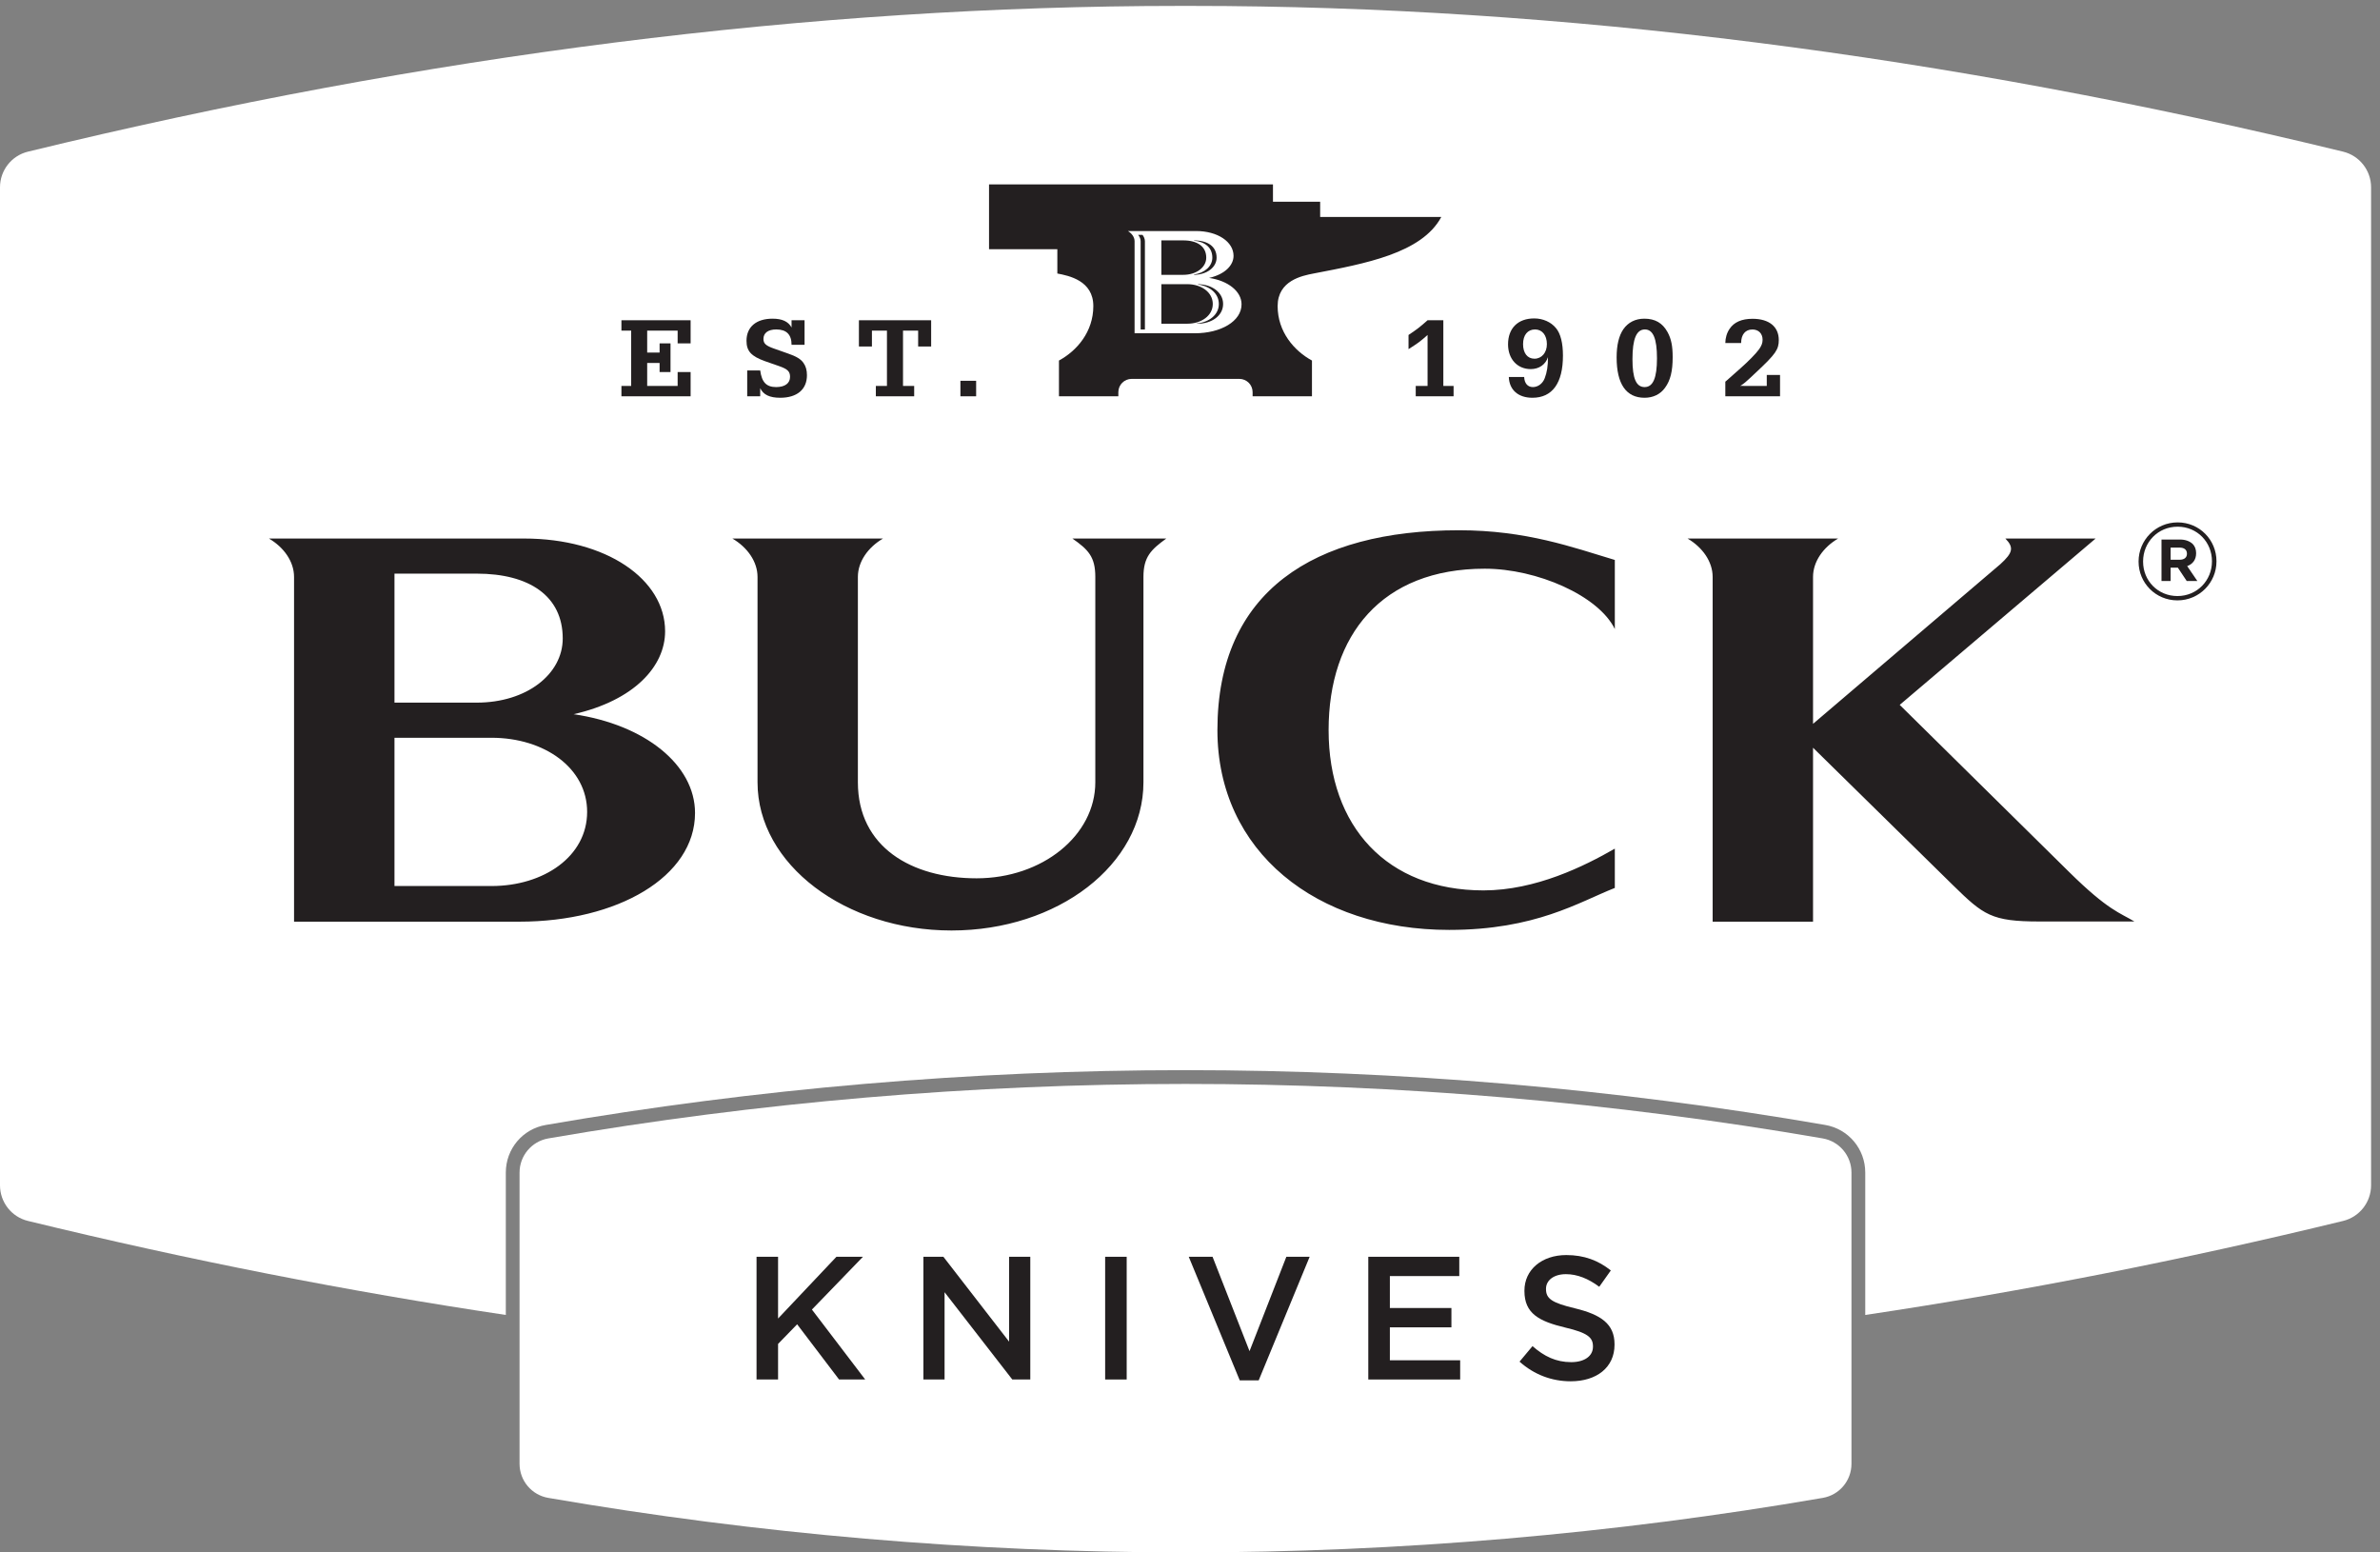 <?xml version="1.0" encoding="UTF-8"?>
<svg xmlns="http://www.w3.org/2000/svg" xmlns:xlink="http://www.w3.org/1999/xlink" width="253pt" height="165pt" viewBox="0 0 253 165" version="1.1">
<rect x="0" y="0" width="253" height="165" fill="#808080" stroke="none"/>
<defs>
<clipPath id="clip1">
  <path d="M 0 0.629 L 252.051 0.629 L 252.051 140 L 0 140 Z M 0 0.629 "/>
</clipPath>
</defs>
<g id="surface1">
<g clip-path="url(#clip1)" clip-rule="nonzero">
<path style=" stroke:none;fill-rule:nonzero;fill:rgb(100%,100%,100%);fill-opacity:1;" d="M 249.07 16.117 C 206.879 5.844 165.703 0.629 126.699 0.629 L 125.352 0.629 C 86.344 0.629 45.172 5.844 2.98 16.117 C 1.23 16.539 0 18.105 0 19.906 C 0 56.434 0 89.465 0 125.98 C 0 127.781 1.23 129.352 2.98 129.77 C 20.105 133.941 37.059 137.266 53.77 139.762 L 53.77 124.625 C 53.77 122.109 55.559 119.988 58.027 119.566 C 80.371 115.703 103.25 113.742 126.023 113.742 C 148.805 113.742 171.684 115.703 194.02 119.566 C 196.492 119.988 198.281 122.117 198.281 124.625 L 198.281 139.762 C 214.988 137.266 231.941 133.941 249.07 129.77 C 250.816 129.352 252.051 127.781 252.051 125.98 L 252.051 19.906 C 252.051 18.105 250.816 16.539 249.07 16.117 "/>
</g>
<path style=" stroke:none;fill-rule:nonzero;fill:rgb(100%,100%,100%);fill-opacity:1;" d="M 193.773 121 C 171.508 117.152 148.715 115.207 126.023 115.207 C 103.34 115.207 80.543 117.152 58.277 121 C 56.516 121.309 55.23 122.844 55.23 124.625 L 55.23 155.582 C 55.23 157.375 56.516 158.898 58.277 159.203 C 80.543 163.043 103.34 165 126.023 165 C 148.715 165 171.508 163.043 193.773 159.203 C 195.531 158.898 196.816 157.375 196.816 155.582 L 196.816 124.625 C 196.816 122.844 195.531 121.309 193.773 121 "/>
<path style=" stroke:none;fill-rule:nonzero;fill:rgb(13.73%,12.16%,12.549%);fill-opacity:1;" d="M 80.422 133.578 L 82.711 133.578 L 82.711 140.141 L 88.914 133.578 L 91.734 133.578 L 86.309 139.188 L 91.973 146.621 L 89.195 146.621 L 84.738 140.754 L 82.711 142.84 L 82.711 146.621 L 80.422 146.621 L 80.422 133.578 "/>
<path style=" stroke:none;fill-rule:nonzero;fill:rgb(13.73%,12.16%,12.549%);fill-opacity:1;" d="M 98.16 133.578 L 100.285 133.578 L 107.27 142.598 L 107.27 133.578 L 109.523 133.578 L 109.523 146.621 L 107.609 146.621 L 100.41 137.344 L 100.41 146.621 L 98.16 146.621 L 98.16 133.578 "/>
<path style=" stroke:none;fill-rule:nonzero;fill:rgb(13.73%,12.16%,12.549%);fill-opacity:1;" d="M 117.48 133.578 L 119.77 133.578 L 119.77 146.621 L 117.48 146.621 L 117.48 133.578 "/>
<path style=" stroke:none;fill-rule:nonzero;fill:rgb(13.73%,12.16%,12.549%);fill-opacity:1;" d="M 126.367 133.578 L 128.898 133.578 L 132.828 143.609 L 136.742 133.578 L 139.219 133.578 L 133.801 146.715 L 131.789 146.715 L 126.367 133.578 "/>
<path style=" stroke:none;fill-rule:nonzero;fill:rgb(13.73%,12.16%,12.549%);fill-opacity:1;" d="M 145.453 133.578 L 155.125 133.578 L 155.125 135.629 L 147.746 135.629 L 147.746 139.023 L 154.289 139.023 L 154.289 141.078 L 147.746 141.078 L 147.746 144.578 L 155.219 144.578 L 155.219 146.621 L 145.453 146.621 L 145.453 133.578 "/>
<path style=" stroke:none;fill-rule:nonzero;fill:rgb(13.73%,12.16%,12.549%);fill-opacity:1;" d="M 161.531 144.723 L 162.91 143.074 C 164.152 144.164 165.406 144.777 167.023 144.777 C 168.438 144.777 169.336 144.129 169.336 143.137 L 169.336 143.102 C 169.336 142.176 168.812 141.668 166.395 141.102 C 163.617 140.438 162.051 139.617 162.051 137.219 L 162.051 137.176 C 162.051 134.945 163.91 133.395 166.5 133.395 C 168.406 133.395 169.91 133.973 171.234 135.031 L 170.004 136.766 C 168.832 135.891 167.656 135.426 166.465 135.426 C 165.125 135.426 164.344 136.117 164.344 136.973 L 164.344 137.008 C 164.344 138.02 164.938 138.465 167.434 139.059 C 170.191 139.73 171.629 140.719 171.629 142.875 L 171.629 142.922 C 171.629 145.355 169.711 146.812 166.973 146.812 C 164.977 146.812 163.09 146.117 161.531 144.723 "/>
<path style=" stroke:none;fill-rule:nonzero;fill:rgb(13.73%,12.16%,12.549%);fill-opacity:1;" d="M 116.434 61.32 L 116.434 83.145 C 116.434 88.797 110.805 93.352 103.812 93.352 C 96.887 93.352 91.195 90.02 91.195 83.145 L 91.195 61.32 C 91.195 59.688 92.277 58.172 93.867 57.238 L 77.855 57.238 C 79.445 58.172 80.527 59.688 80.527 61.32 L 80.527 83.145 C 80.527 91.891 89.898 98.898 101.141 98.898 C 112.465 98.898 121.551 91.891 121.551 83.145 L 121.551 61.32 C 121.551 59.184 122.359 58.418 123.98 57.238 L 114 57.238 C 115.688 58.418 116.434 59.184 116.434 61.32 Z M 219.953 92.68 L 201.945 74.918 L 222.77 57.238 L 213.176 57.238 C 214.117 58.199 213.961 58.762 212.645 59.961 L 192.73 76.934 L 192.73 61.32 C 192.73 59.688 193.812 58.172 195.398 57.238 L 179.391 57.238 C 180.977 58.172 182.059 59.688 182.059 61.32 L 182.059 97.961 L 192.73 97.961 L 192.73 79.473 L 207.621 94.098 C 210.848 97.254 211.688 97.941 216.789 97.941 L 226.891 97.941 C 225.375 97.02 224.121 96.793 219.953 92.68 Z M 129.414 77.598 C 129.414 90.523 139.945 98.836 154.051 98.836 C 163.242 98.836 167.832 95.883 171.66 94.375 L 171.66 90.199 C 168.434 92.055 163.242 94.637 157.699 94.637 C 147.449 94.637 141.234 87.855 141.234 77.598 C 141.234 67.5 146.879 60.445 157.832 60.445 C 163.387 60.445 169.93 63.309 171.66 66.859 L 171.66 59.516 C 167.188 58.172 162.242 56.359 155.094 56.359 C 139.664 56.359 129.414 62.844 129.414 77.598 Z M 52.25 94.172 L 41.934 94.172 L 41.934 78.414 L 52.25 78.414 C 57.875 78.414 62.414 81.629 62.414 86.293 C 62.414 91.023 57.805 94.172 52.25 94.172 Z M 41.934 60.969 L 50.668 60.969 C 56.289 60.969 59.82 63.363 59.82 67.859 C 59.82 71.648 56 74.68 50.668 74.68 L 41.934 74.68 Z M 60.977 75.91 C 67.398 74.449 70.703 70.836 70.703 67.098 C 70.703 61.559 64.438 57.238 55.715 57.238 L 28.59 57.238 C 30.18 58.172 31.258 59.688 31.258 61.32 L 31.258 97.961 L 55.207 97.961 C 65.66 97.961 73.883 93.18 73.883 86.41 C 73.883 81.277 68.543 77.016 60.977 75.91 "/>
<path style=" stroke:none;fill-rule:nonzero;fill:rgb(13.73%,12.16%,12.549%);fill-opacity:1;" d="M 231.715 59.492 C 232.215 59.492 232.477 59.23 232.477 58.867 L 232.477 58.844 C 232.477 58.422 232.18 58.203 231.691 58.203 L 230.742 58.203 L 230.742 59.492 Z M 229.773 57.344 L 231.727 57.344 C 232.32 57.344 232.777 57.523 233.094 57.82 C 233.328 58.062 233.453 58.398 233.453 58.785 L 233.453 58.812 C 233.453 59.516 233.066 59.965 232.504 60.168 L 233.582 61.75 L 232.453 61.75 L 231.512 60.336 L 230.742 60.336 L 230.742 61.75 L 229.773 61.75 Z M 235.137 59.672 L 235.137 59.648 C 235.137 57.621 233.57 55.98 231.488 55.98 C 229.391 55.98 227.816 57.641 227.816 59.672 L 227.816 59.695 C 227.816 61.719 229.383 63.352 231.469 63.352 C 233.562 63.352 235.137 61.688 235.137 59.672 Z M 227.336 59.695 L 227.336 59.672 C 227.336 57.414 229.164 55.523 231.488 55.523 C 233.812 55.523 235.617 57.387 235.617 59.648 L 235.617 59.672 C 235.617 61.926 233.793 63.812 231.469 63.812 C 229.141 63.812 227.336 61.945 227.336 59.695 "/>
<path style=" stroke:none;fill-rule:nonzero;fill:rgb(13.73%,12.16%,12.549%);fill-opacity:1;" d="M 70.117 37.473 L 70.117 36.496 L 71.277 36.496 L 71.277 39.543 L 70.117 39.543 L 70.117 38.578 L 68.797 38.578 L 68.797 41.02 L 72.035 41.02 L 72.035 39.543 L 73.414 39.543 L 73.414 42.121 L 66.059 42.121 L 66.059 41.02 L 67.094 41.02 L 67.094 35.141 L 66.059 35.141 L 66.059 34.039 L 73.414 34.039 L 73.414 36.496 L 72.035 36.496 L 72.035 35.141 L 68.797 35.141 L 68.797 37.473 L 70.117 37.473 "/>
<path style=" stroke:none;fill-rule:nonzero;fill:rgb(13.73%,12.16%,12.549%);fill-opacity:1;" d="M 80.812 39.371 C 80.98 40.629 81.469 41.141 82.508 41.141 C 83.445 41.141 83.984 40.734 83.984 40.055 C 83.984 39.488 83.734 39.23 82.816 38.91 L 81.348 38.398 C 79.855 37.867 79.355 37.324 79.355 36.219 C 79.355 34.754 80.387 33.871 82.121 33.871 C 83.148 33.871 83.793 34.172 84.145 34.805 L 84.145 34.039 L 85.527 34.039 L 85.527 36.645 L 84.145 36.645 C 84.145 35.555 83.602 35.016 82.52 35.016 C 81.656 35.016 81.156 35.387 81.156 36.023 C 81.156 36.516 81.418 36.754 82.328 37.066 L 83.758 37.57 C 84.656 37.879 85.141 38.172 85.414 38.578 C 85.664 38.926 85.781 39.355 85.781 39.879 C 85.781 41.395 84.727 42.277 82.934 42.277 C 81.816 42.277 81.141 41.953 80.812 41.258 L 80.812 42.121 L 79.43 42.121 L 79.43 39.371 L 80.812 39.371 "/>
<path style=" stroke:none;fill-rule:nonzero;fill:rgb(13.73%,12.16%,12.549%);fill-opacity:1;" d="M 95.992 41.02 L 97.18 41.02 L 97.18 42.121 L 93.105 42.121 L 93.105 41.02 L 94.285 41.02 L 94.285 35.141 L 92.688 35.141 L 92.688 36.828 L 91.305 36.828 L 91.305 34.039 L 98.984 34.039 L 98.984 36.828 L 97.602 36.828 L 97.602 35.141 L 95.992 35.141 L 95.992 41.02 "/>
<path style=" stroke:none;fill-rule:nonzero;fill:rgb(13.73%,12.16%,12.549%);fill-opacity:1;" d="M 103.766 40.473 L 103.766 42.121 L 102.094 42.121 L 102.094 40.473 L 103.766 40.473 "/>
<path style=" stroke:none;fill-rule:nonzero;fill:rgb(13.73%,12.16%,12.549%);fill-opacity:1;" d="M 153.43 41.02 L 154.52 41.02 L 154.52 42.121 L 150.496 42.121 L 150.496 41.02 L 151.754 41.02 L 151.754 35.602 C 150.953 36.309 150.797 36.43 149.73 37.109 L 149.73 35.602 C 150.715 34.938 150.871 34.816 151.754 34.039 L 153.43 34.039 L 153.43 41.02 "/>
<path style=" stroke:none;fill-rule:nonzero;fill:rgb(13.73%,12.16%,12.549%);fill-opacity:1;" d="M 161.906 36.578 C 161.906 37.527 162.367 38.125 163.117 38.125 C 163.891 38.125 164.438 37.477 164.438 36.578 C 164.438 35.629 163.938 35.016 163.18 35.016 C 162.391 35.016 161.906 35.609 161.906 36.578 Z M 162.023 40.07 C 162.051 40.734 162.391 41.141 162.949 41.141 C 163.492 41.141 163.992 40.773 164.211 40.191 C 164.449 39.562 164.555 38.91 164.555 37.957 C 164.293 38.754 163.602 39.23 162.723 39.23 C 161.297 39.23 160.309 38.16 160.309 36.598 C 160.309 34.887 161.359 33.844 163.09 33.844 C 164.008 33.844 164.871 34.219 165.406 34.875 C 165.895 35.457 166.145 36.461 166.145 37.801 C 166.145 40.715 165.02 42.277 162.898 42.277 C 161.398 42.277 160.441 41.449 160.391 40.07 L 162.023 40.07 "/>
<path style=" stroke:none;fill-rule:nonzero;fill:rgb(13.73%,12.16%,12.549%);fill-opacity:1;" d="M 173.535 38.172 C 173.535 40.23 173.93 41.141 174.828 41.141 C 175.727 41.141 176.141 40.168 176.141 38.078 C 176.141 35.98 175.727 35.016 174.855 35.016 C 173.961 35.016 173.535 36.016 173.535 38.172 Z M 177.266 35.301 C 177.656 36.016 177.809 36.777 177.809 37.957 C 177.809 39.445 177.574 40.426 176.996 41.215 C 176.504 41.902 175.738 42.277 174.82 42.277 C 172.863 42.277 171.852 40.812 171.852 37.984 C 171.852 36.688 172.09 35.688 172.566 34.992 C 173.07 34.266 173.848 33.871 174.789 33.871 C 175.941 33.871 176.723 34.32 177.266 35.301 "/>
<path style=" stroke:none;fill-rule:nonzero;fill:rgb(13.73%,12.16%,12.549%);fill-opacity:1;" d="M 183.406 36.461 C 183.406 35.93 183.57 35.371 183.859 34.953 C 184.336 34.238 185.148 33.883 186.301 33.883 C 188.055 33.883 189.09 34.719 189.09 36.145 C 189.09 37.152 188.746 37.637 186.73 39.527 C 185.512 40.676 185.379 40.785 184.98 41.02 C 185.062 41.008 185.109 41.008 185.145 41.008 L 185.418 41.02 L 187.812 41.02 L 187.812 39.855 L 189.223 39.855 L 189.223 42.121 L 183.406 42.121 L 183.406 40.566 C 183.453 40.52 183.496 40.484 183.559 40.438 L 185.062 39.105 C 185.863 38.398 186.676 37.57 187.004 37.109 C 187.27 36.719 187.367 36.461 187.367 36.109 C 187.367 35.457 186.945 35.02 186.285 35.02 C 185.535 35.02 185.086 35.555 185.086 36.461 L 183.406 36.461 "/>
<path style=" stroke:none;fill-rule:nonzero;fill:rgb(13.73%,12.16%,12.549%);fill-opacity:1;" d="M 127 35.422 L 120.609 35.422 L 120.609 25.641 C 120.609 25.203 120.312 24.801 119.895 24.555 L 127.133 24.555 C 129.457 24.555 131.129 25.711 131.129 27.191 C 131.129 28.176 130.246 29.145 128.531 29.539 C 130.555 29.836 131.98 30.973 131.98 32.344 C 131.98 34.141 129.789 35.422 127 35.422 Z M 140.336 23.059 L 140.336 21.441 L 135.32 21.441 L 135.32 19.602 L 105.137 19.602 L 105.137 26.488 L 112.398 26.488 L 112.398 29.07 C 113.625 29.305 116.223 29.82 116.223 32.535 C 116.223 35.262 114.484 37.281 112.57 38.32 L 112.57 42.121 L 118.883 42.121 L 118.883 41.68 C 118.883 40.898 119.52 40.27 120.297 40.27 L 131.742 40.27 C 132.523 40.27 133.156 40.898 133.156 41.68 L 133.156 42.121 L 139.465 42.121 L 139.465 38.32 C 137.562 37.281 135.816 35.262 135.816 32.535 C 135.816 29.82 138.414 29.305 139.637 29.07 C 145.109 28.016 151.129 26.934 153.215 23.059 Z M 127.355 30.207 L 127.355 30.242 C 128.613 30.41 129.566 31.203 129.566 32.309 C 129.566 33.453 128.539 34.246 127.238 34.379 L 127.238 34.406 L 127.309 34.406 C 128.793 34.406 130.02 33.566 130.02 32.309 C 130.02 31.078 128.832 30.227 127.355 30.207 Z M 128.227 27.387 C 128.227 26.191 127.285 25.551 125.785 25.551 L 123.457 25.551 L 123.457 29.211 L 125.785 29.211 C 127.203 29.211 128.227 28.398 128.227 27.387 Z M 128.875 27.387 C 128.875 28.281 128.082 29.008 126.918 29.176 L 126.918 29.211 C 128.324 29.195 129.328 28.395 129.328 27.387 C 129.328 26.195 128.395 25.559 126.918 25.551 L 126.918 25.578 C 128.129 25.703 128.875 26.328 128.875 27.387 Z M 128.922 32.309 C 128.922 31.066 127.707 30.203 126.211 30.203 L 123.457 30.203 L 123.457 34.406 L 126.211 34.406 C 127.691 34.406 128.922 33.566 128.922 32.309 Z M 120.988 24.961 C 121.148 25.16 121.254 25.395 121.254 25.641 L 121.254 35.02 L 121.707 35.02 L 121.707 25.641 C 121.707 25.395 121.602 25.16 121.449 24.961 L 120.988 24.961 "/>
</g>
</svg>
